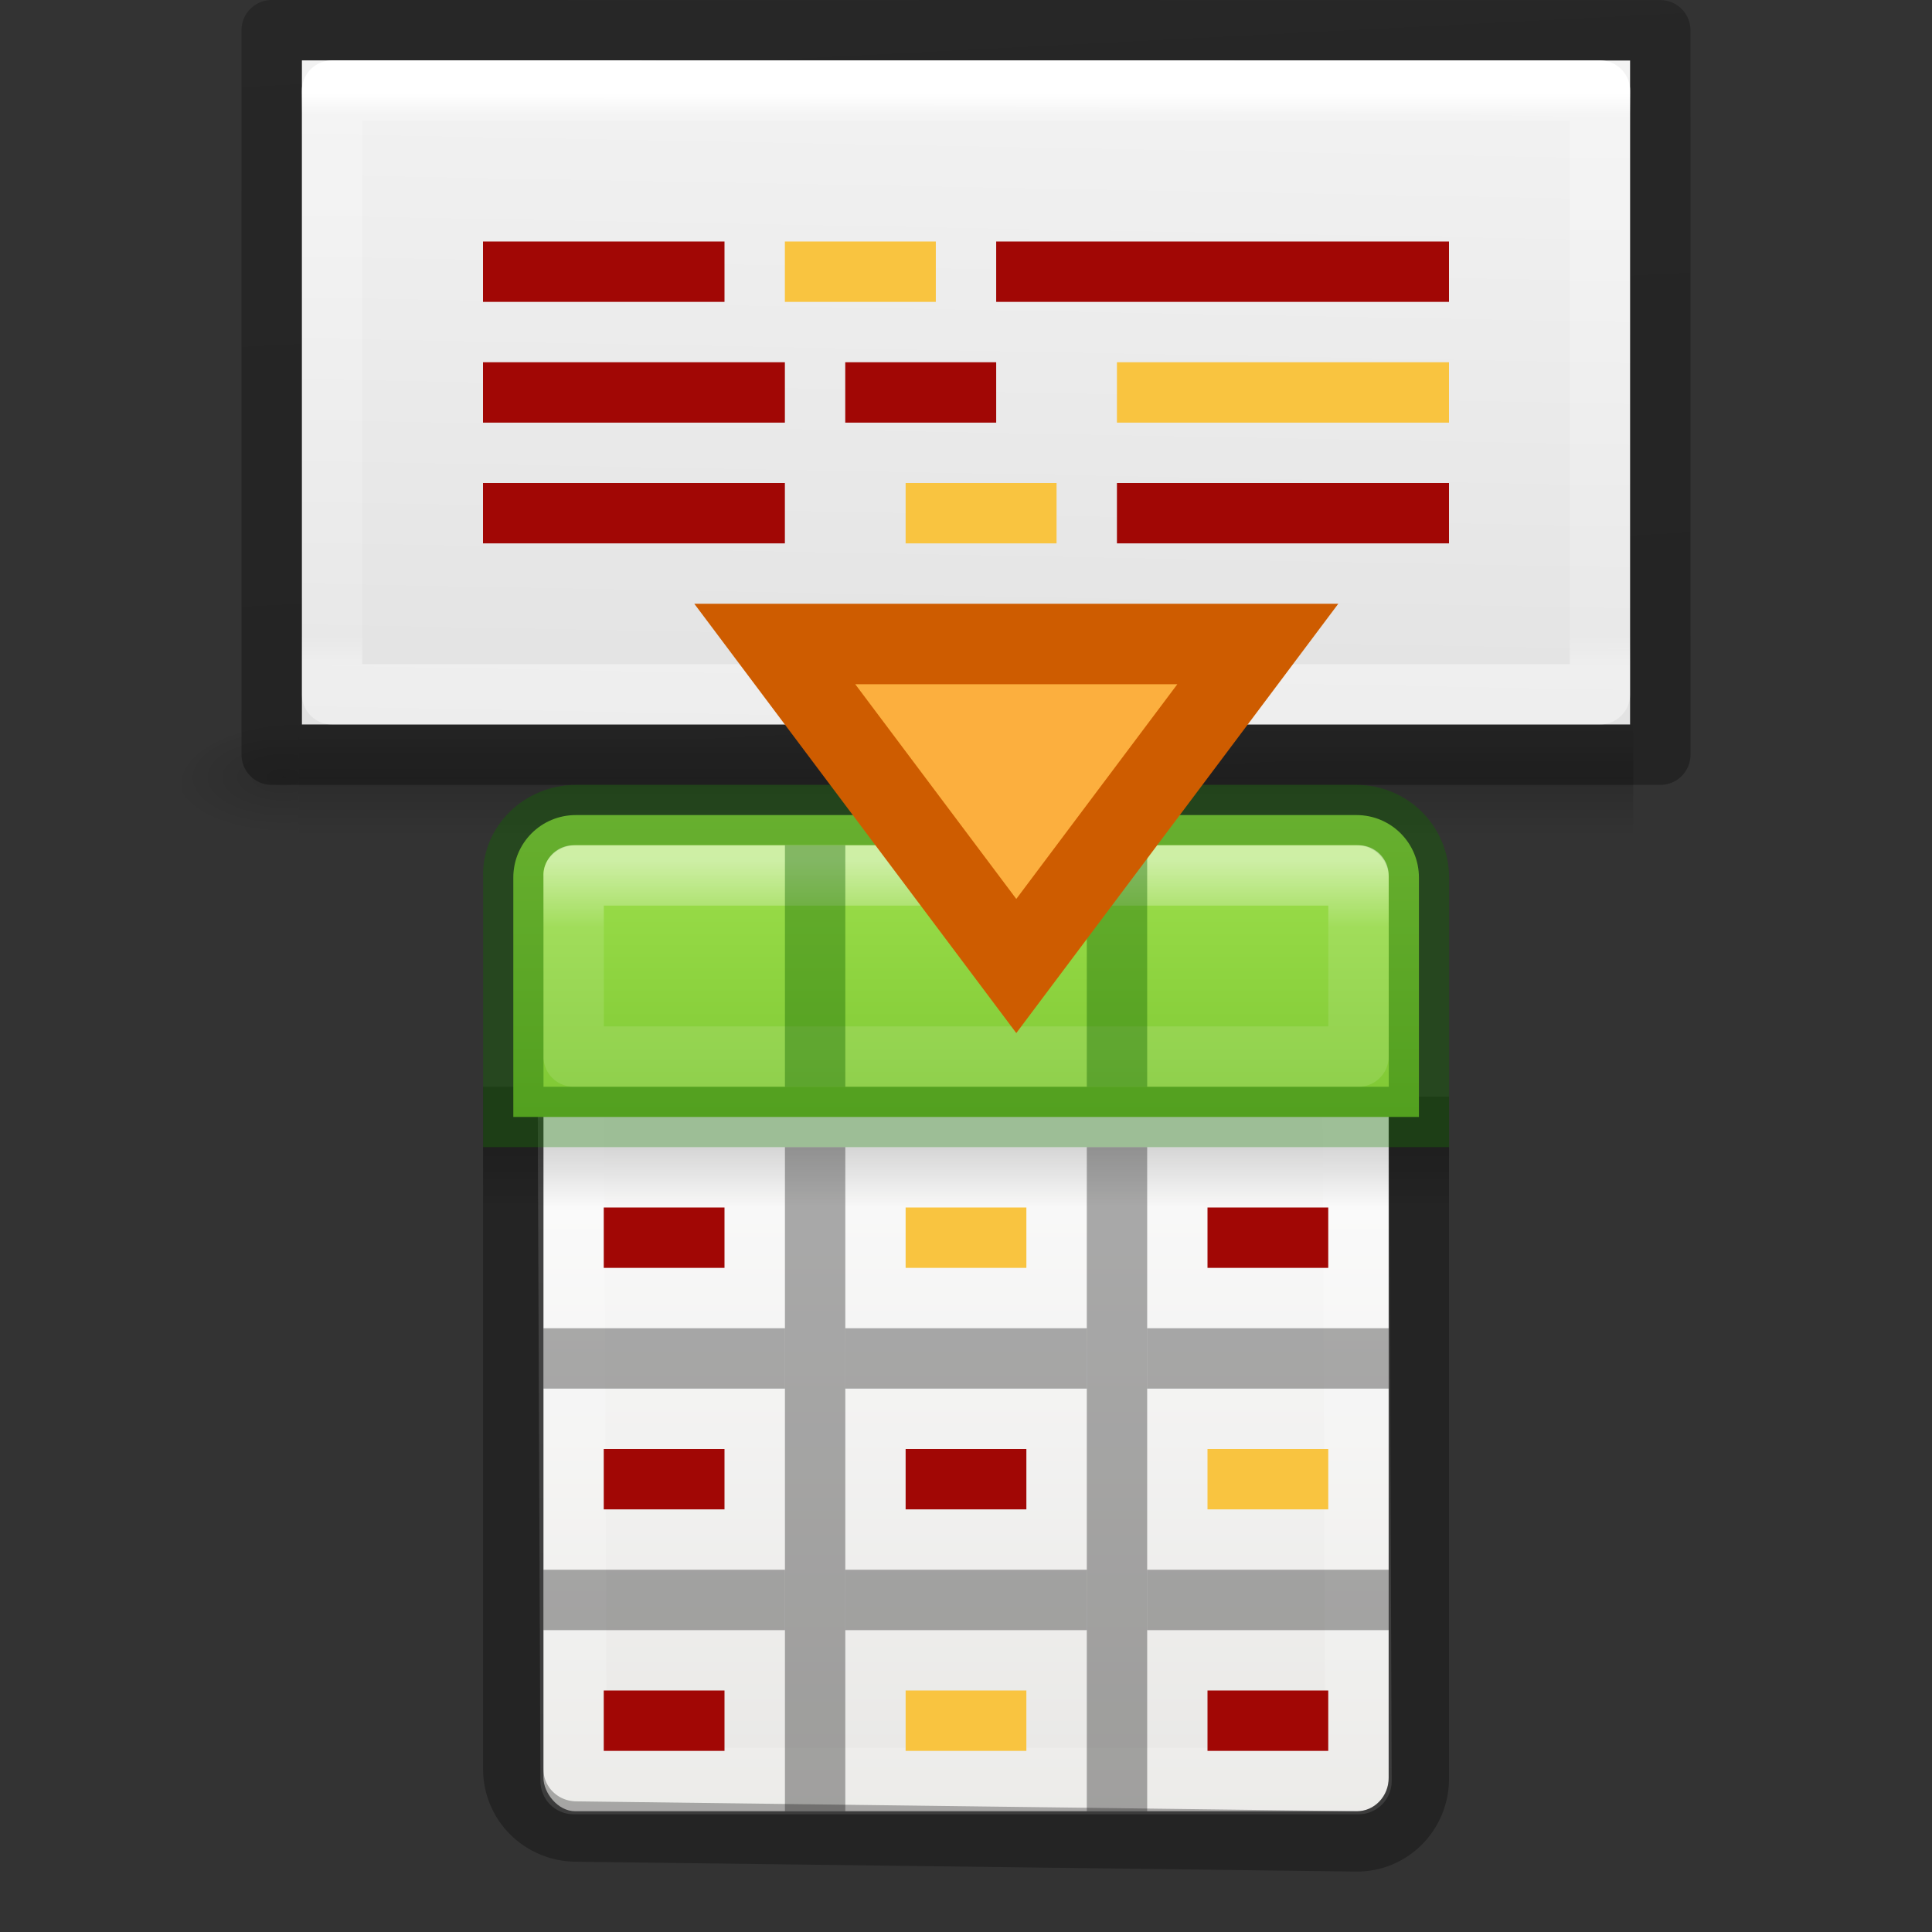 <svg height="32" width="32" xmlns="http://www.w3.org/2000/svg" xmlns:xlink="http://www.w3.org/1999/xlink"><rect width="100%" height="100%" fill="#333333" stroke="none"/><linearGradient id="a" gradientTransform="matrix(.446 0 0 .45 .802 7.975)" gradientUnits="userSpaceOnUse" x1="25.132" x2="25.132" y1="15.5" y2="48.396"><stop offset="0" stop-color="#fafafa"/><stop offset="1" stop-color="#e2e1de"/></linearGradient><linearGradient id="b" gradientTransform="matrix(.485 0 0 .527 -.165 7.6)" gradientUnits="userSpaceOnUse" x1="24" x2="24" xlink:href="#c" y1="5" y2="43"/><linearGradient id="c"><stop offset="0" stop-color="#fff"/><stop offset=".063" stop-color="#fff" stop-opacity=".235"/><stop offset=".951" stop-color="#fff" stop-opacity=".157"/><stop offset="1" stop-color="#fff" stop-opacity=".392"/></linearGradient><linearGradient id="d"><stop offset="0"/><stop offset="1" stop-opacity="0"/></linearGradient><linearGradient id="e" gradientTransform="matrix(.5 0 0 .25 -1 11)" gradientUnits="userSpaceOnUse" x1="23.954" x2="23.954" xlink:href="#d" y1="15.999" y2="19.963"/><linearGradient id="f" gradientUnits="userSpaceOnUse" x1="8.295" x2="8.295" y1="3.716" y2="24.85"><stop offset="0" stop-color="#cdf87e"/><stop offset=".262" stop-color="#a2e34f"/><stop offset=".661" stop-color="#68b723"/><stop offset="1" stop-color="#1d7e0d"/></linearGradient><linearGradient id="g" gradientUnits="userSpaceOnUse" x1="11.001" x2="11.001" xlink:href="#c" y1="2.269" y2="19.728"/><linearGradient id="h" xlink:href="#d"/><linearGradient id="i" gradientTransform="matrix(.568 0 0 .73 2.378 -2.514)" gradientUnits="userSpaceOnUse" x1="24" x2="24" y1="5.564" y2="18.519"><stop offset="0" stop-color="#fff"/><stop offset=".036" stop-color="#fff" stop-opacity=".235"/><stop offset=".951" stop-color="#fff" stop-opacity=".157"/><stop offset="1" stop-color="#fff" stop-opacity=".392"/></linearGradient><linearGradient id="j" gradientTransform="matrix(.629 0 0 .608 .914 -.535)" gradientUnits="userSpaceOnUse" x1="25.132" x2="24.593" y1=".985" y2="28.821"><stop offset="0" stop-color="#f4f4f4"/><stop offset="1" stop-color="#dbdbdb"/></linearGradient><radialGradient id="k" cx="605.714" cy="486.648" gradientTransform="matrix(.016 0 0 .008 17.61 25.981)" gradientUnits="userSpaceOnUse" r="117.143" xlink:href="#h"/><radialGradient id="l" cx="605.714" cy="486.648" gradientTransform="matrix(-.016 0 0 .008 14.39 25.981)" gradientUnits="userSpaceOnUse" r="117.143" xlink:href="#h"/><linearGradient id="m" gradientTransform="matrix(.046 0 0 .008 -.542 25.981)" gradientUnits="userSpaceOnUse" x1="302.857" x2="302.857" y1="366.648" y2="609.505"><stop offset="0" stop-opacity="0"/><stop offset=".5"/><stop offset="1" stop-opacity="0"/></linearGradient><linearGradient id="n" gradientTransform="matrix(.531 0 0 .59 39.27 -1.792)" gradientUnits="userSpaceOnUse" x1="-50.448" x2="-51.786" y1="31.867" y2="2.906"><stop offset="0" stop-opacity=".318"/><stop offset="1" stop-opacity=".24"/></linearGradient><g transform="translate(0 -17)"><path d="m4.95 29h22.1v2h-22.1z" fill="url(#m)" opacity=".15"/><path d="m4.95 29v2c-.807.004-1.95-.448-1.95-1s.9-1 1.95-1z" fill="url(#l)" opacity=".15"/><path d="m27.05 29v2c.807.004 1.95-.448 1.95-1s-.9-1-1.95-1z" fill="url(#k)" opacity=".15"/></g><path d="m5 1c5.041 0 22.0.002 22.0.002l0 10.998h-22v-11z" fill="url(#j)"/><g fill="none" stroke-linejoin="round"><path d="m26.5 11.5h-21v-10h21z" stroke="url(#i)" stroke-linecap="round"/><path d="m4.5.5c5.27 0 23.0.002 23.0.002l0 11.998h-23v-12z" stroke="url(#n)" stroke-width="1"/></g><g transform="translate(2.001 4)"><rect fill="url(#a)" height="16" rx=".528" ry=".556" width="14" x="7" y="10"/><path d="m7.44 10.499h13l.06 15.001h-13z" fill="none" stroke="url(#b)" stroke-linecap="round" stroke-linejoin="round" stroke-width="1.1"/><path d="m6 15 16-0v1l-16.0 0z" fill="url(#e)" opacity=".15"/><path d="m6.5 14 0 11.3c0 .574.462 1.029 1.036 1.036l12.927.163c.574.007 1.036-.462 1.036-1.036v-11.3" fill="none" opacity=".3" stroke="#000"/><path d="m7.537 9.5c-.574 0-1.036.462-1.036 1.036v3.964l15-0v-3.964c0-.574-.462-1.036-1.036-1.036z" fill="url(#f)"/><g fill="none" stroke-linecap="round" transform="translate(0 8)"><path d="m7.537 1.5c-.574 0-1.067.463-1.036 1.036l0 3.964 15-0-0-3.964c0-.574-.462-1.036-1.036-1.036z" opacity=".4" stroke="#126400"/><path d="m7.5 2.5v3l13-0v-3z" opacity=".5" stroke="url(#g)" stroke-linejoin="round"/></g><path d="m11 15h1l0 11h-1z" opacity=".321"/><path d="m16 15h1l0 11h-1z" opacity=".321"/><path d="m7 18h4v1h-4z" opacity=".321"/><path d="m12 18h4v1h-4z" opacity=".321"/><path d="m17 18h4v1h-4z" opacity=".321"/><path d="m7 22h4v1h-4z" opacity=".321"/><path d="m12 22h4v1h-4z" opacity=".321"/><path d="m17 22h4v1h-4z" opacity=".321"/><g fill="#126400" transform="translate(0 8)"><path d="m11 2h1v4h-1z" opacity=".4"/><path d="m16 2h1v4h-1z" opacity=".4"/></g></g><path d="m16.833 16-4-5.333h8z" fill="#fcaf3e" stroke="#ce5c00" stroke-width="1.333"/><g fill="none"><path d="m8 4.5h4" stroke="#a10705"/><path d="m13 4.5h2.5" stroke="#f9c440"/><g stroke="#a10705"><path d="m16.5 4.5h7.5"/><path d="m8 6.5h5"/><path d="m14 6.5h2.5"/></g><path d="m18.5 6.5h5.5" stroke="#f9c440"/><path d="m8 8.5h5" stroke="#a10705"/><path d="m15 8.5h2.5" stroke="#f9c440"/><path d="m18.5 8.5h5.5" stroke="#a10705"/><path d="m15 20.5h2" stroke="#f9c440"/><path d="m10 20.5h2" stroke="#a10705"/><path d="m20 20.5h2" stroke="#a10705"/><path d="m20 24.5h2" stroke="#f9c440"/><path d="m15 24.5h2" stroke="#a10705"/><path d="m10 24.5h2" stroke="#a10705"/><path d="m15 28.5h2" stroke="#f9c440"/><g stroke="#a10705"><path d="m10 28.5h2"/><path d="m20 28.5h2"/></g></g></svg>